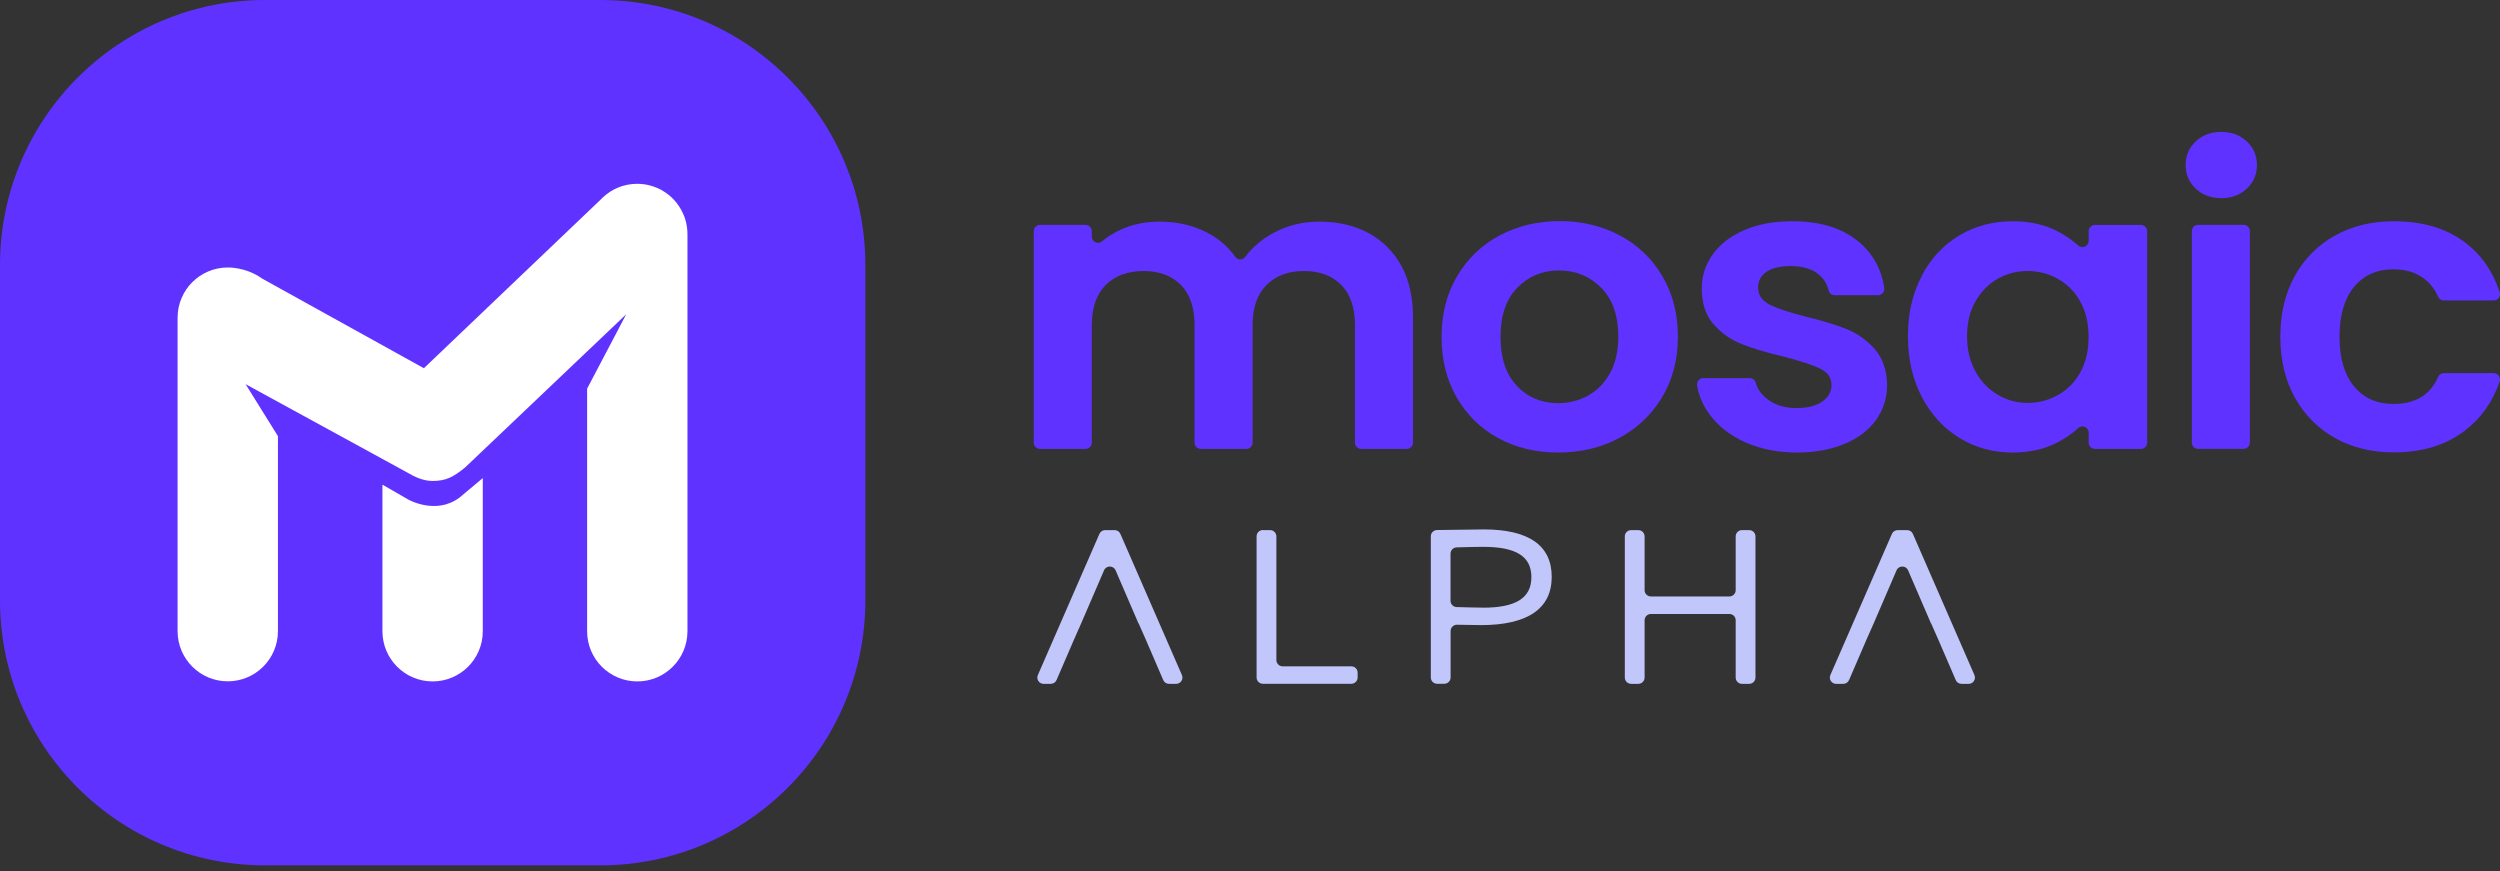 <svg width="132" height="46" viewBox="0 0 132 46" fill="none" xmlns="http://www.w3.org/2000/svg">
<rect x="0" y="0" width="132" height="46" fill="#333333" stroke="none"/>
<g clip-path="url(#clip0_5_13075)">
<path d="M73.238 13.037C74.15 13.929 74.606 15.168 74.606 16.764V23.372C74.606 23.555 74.457 23.704 74.274 23.704H71.874C71.692 23.704 71.543 23.555 71.543 23.372V17.171C71.543 16.246 71.302 15.537 70.821 15.048C70.34 14.559 69.681 14.31 68.852 14.31C68.023 14.31 67.36 14.555 66.871 15.048C66.381 15.541 66.137 16.246 66.137 17.171V23.372C66.137 23.555 65.988 23.704 65.805 23.704H63.405C63.222 23.704 63.073 23.555 63.073 23.372V17.171C63.073 16.246 62.833 15.537 62.352 15.048C61.871 14.559 61.212 14.31 60.383 14.31C59.554 14.31 58.87 14.555 58.381 15.048C57.892 15.541 57.647 16.246 57.647 17.171V23.372C57.647 23.555 57.498 23.704 57.315 23.704H54.915C54.733 23.704 54.583 23.555 54.583 23.372V12.204C54.583 12.022 54.733 11.873 54.915 11.873H57.315C57.498 11.873 57.647 12.022 57.647 12.204V12.49C57.647 12.772 57.974 12.925 58.19 12.743C58.476 12.503 58.803 12.295 59.168 12.13C59.79 11.844 60.47 11.703 61.216 11.703C62.165 11.703 63.011 11.898 63.757 12.291C64.354 12.606 64.843 13.029 65.225 13.56C65.353 13.742 65.619 13.742 65.751 13.56C66.124 13.062 66.605 12.648 67.202 12.32C67.953 11.906 68.769 11.703 69.644 11.703C71.132 11.703 72.334 12.146 73.246 13.037H73.238Z" fill="#5F32FF"/>
<path d="M79.116 23.136C78.183 22.63 77.45 21.917 76.915 20.988C76.38 20.064 76.115 18.994 76.115 17.784C76.115 16.573 76.388 15.508 76.936 14.58C77.483 13.655 78.229 12.938 79.178 12.432C80.128 11.927 81.185 11.674 82.354 11.674C83.523 11.674 84.58 11.927 85.529 12.432C86.479 12.938 87.225 13.651 87.772 14.58C88.319 15.504 88.593 16.573 88.593 17.784C88.593 18.994 88.311 20.06 87.751 20.988C87.188 21.913 86.429 22.63 85.475 23.136C84.518 23.642 83.448 23.894 82.267 23.894C81.085 23.894 80.049 23.642 79.112 23.136H79.116ZM83.834 20.893C84.323 20.632 84.713 20.234 85.007 19.707C85.297 19.181 85.446 18.538 85.446 17.784C85.446 16.661 85.144 15.794 84.538 15.189C83.933 14.584 83.191 14.281 82.317 14.281C81.442 14.281 80.708 14.584 80.115 15.189C79.522 15.794 79.228 16.661 79.228 17.784C79.228 18.907 79.514 19.774 80.095 20.379C80.671 20.984 81.396 21.287 82.275 21.287C82.831 21.287 83.353 21.154 83.842 20.893H83.834Z" fill="#5F32FF"/>
<path d="M92.191 23.372C91.403 23.024 90.777 22.551 90.317 21.95C89.94 21.461 89.704 20.93 89.608 20.358C89.575 20.155 89.729 19.965 89.936 19.965H92.382C92.523 19.965 92.659 20.052 92.697 20.188C92.792 20.545 93.008 20.848 93.344 21.096C93.746 21.395 94.243 21.544 94.844 21.544C95.445 21.544 95.885 21.432 96.212 21.204C96.54 20.976 96.705 20.686 96.705 20.329C96.705 19.944 96.507 19.658 96.104 19.463C95.702 19.268 95.064 19.061 94.189 18.833C93.285 18.617 92.543 18.398 91.967 18.169C91.391 17.942 90.894 17.593 90.479 17.125C90.064 16.656 89.853 16.022 89.853 15.226C89.853 14.571 90.048 13.974 90.433 13.431C90.819 12.892 91.374 12.465 92.096 12.15C92.817 11.835 93.667 11.682 94.645 11.682C96.092 11.682 97.244 12.034 98.107 12.739C98.874 13.365 99.334 14.186 99.487 15.197C99.52 15.4 99.367 15.587 99.16 15.587H96.875C96.726 15.587 96.589 15.492 96.556 15.347C96.473 14.986 96.287 14.696 95.992 14.463C95.636 14.186 95.155 14.049 94.558 14.049C94.003 14.049 93.576 14.148 93.277 14.347C92.979 14.546 92.829 14.824 92.829 15.181C92.829 15.579 93.033 15.881 93.443 16.088C93.853 16.296 94.488 16.503 95.346 16.719C96.22 16.93 96.946 17.154 97.514 17.382C98.082 17.61 98.575 17.962 98.994 18.439C99.408 18.916 99.624 19.546 99.64 20.329C99.64 21.013 99.446 21.623 99.06 22.166C98.674 22.709 98.119 23.132 97.398 23.434C96.676 23.737 95.831 23.894 94.869 23.894C93.907 23.894 92.987 23.72 92.199 23.372H92.191Z" fill="#5F32FF"/>
<path d="M101.464 14.563C101.954 13.639 102.617 12.925 103.458 12.428C104.296 11.931 105.237 11.682 106.273 11.682C107.177 11.682 107.969 11.86 108.649 12.217C109.059 12.432 109.42 12.681 109.731 12.963C109.942 13.153 110.282 13.004 110.282 12.718V12.208C110.282 12.026 110.431 11.877 110.614 11.877H113.039C113.221 11.877 113.37 12.026 113.37 12.208V23.372C113.37 23.555 113.221 23.704 113.039 23.704H110.614C110.431 23.704 110.282 23.555 110.282 23.372V22.846C110.282 22.555 109.942 22.406 109.731 22.601C109.424 22.887 109.063 23.136 108.653 23.351C107.96 23.716 107.16 23.894 106.257 23.894C105.237 23.894 104.304 23.637 103.467 23.128C102.625 22.613 101.962 21.892 101.473 20.959C100.984 20.027 100.739 18.957 100.739 17.747C100.739 16.536 100.984 15.492 101.473 14.567L101.464 14.563ZM109.838 15.919C109.548 15.4 109.15 15.002 108.657 14.725C108.159 14.447 107.629 14.31 107.057 14.31C106.485 14.31 105.962 14.447 105.481 14.716C105.001 14.986 104.611 15.384 104.308 15.902C104.01 16.42 103.861 17.038 103.861 17.751C103.861 18.464 104.01 19.086 104.308 19.62C104.607 20.155 105.001 20.566 105.49 20.848C105.979 21.134 106.501 21.274 107.057 21.274C107.612 21.274 108.159 21.138 108.657 20.86C109.154 20.582 109.548 20.184 109.838 19.666C110.128 19.148 110.278 18.522 110.278 17.796C110.278 17.071 110.133 16.449 109.838 15.927V15.919Z" fill="#5F32FF"/>
<path d="M115.936 9.962C115.58 9.626 115.402 9.211 115.402 8.714C115.402 8.216 115.58 7.798 115.936 7.466C116.293 7.13 116.745 6.964 117.284 6.964C117.823 6.964 118.274 7.13 118.631 7.466C118.987 7.802 119.166 8.216 119.166 8.714C119.166 9.211 118.987 9.63 118.631 9.962C118.274 10.297 117.823 10.463 117.284 10.463C116.745 10.463 116.293 10.297 115.936 9.962ZM118.793 12.204V23.368C118.793 23.55 118.643 23.7 118.461 23.7H116.061C115.878 23.7 115.729 23.55 115.729 23.368V12.204C115.729 12.022 115.878 11.873 116.061 11.873H118.461C118.643 11.873 118.793 12.022 118.793 12.204Z" fill="#5F32FF"/>
<path d="M121.16 14.575C121.67 13.659 122.378 12.946 123.282 12.441C124.186 11.935 125.222 11.682 126.391 11.682C127.896 11.682 129.14 12.047 130.126 12.78C131.005 13.435 131.623 14.322 131.988 15.442C132.054 15.653 131.888 15.865 131.668 15.865H129.028C128.891 15.865 128.775 15.778 128.721 15.653C128.543 15.239 128.273 14.907 127.917 14.658C127.502 14.368 126.984 14.219 126.375 14.219C125.5 14.219 124.803 14.53 124.294 15.148C123.784 15.765 123.527 16.644 123.527 17.784C123.527 18.924 123.784 19.782 124.294 20.4C124.803 21.017 125.5 21.328 126.375 21.328C127.531 21.328 128.315 20.856 128.725 19.915C128.779 19.79 128.895 19.703 129.032 19.703H131.668C131.901 19.703 132.054 19.931 131.979 20.151C131.614 21.225 130.997 22.091 130.122 22.754C129.127 23.509 127.888 23.886 126.399 23.886C125.23 23.886 124.194 23.633 123.29 23.128C122.387 22.622 121.678 21.909 121.168 20.993C120.658 20.076 120.401 19.003 120.401 17.78C120.401 16.557 120.658 15.483 121.168 14.567L121.16 14.575Z" fill="#5F32FF"/>
<path d="M60.109 32.911L58.903 30.113C58.787 29.847 58.41 29.847 58.294 30.113L57.087 32.911L56.706 33.773L55.785 35.908C55.732 36.028 55.611 36.107 55.483 36.107H55.102C54.861 36.107 54.704 35.862 54.799 35.643L58.049 28.189C58.103 28.069 58.223 27.99 58.352 27.99H58.853C58.986 27.99 59.106 28.069 59.156 28.189L62.406 35.643C62.501 35.862 62.34 36.107 62.103 36.107H61.722C61.589 36.107 61.469 36.028 61.419 35.908L60.499 33.773L60.118 32.911H60.109Z" fill="#C1C6FB"/>
<path d="M66.68 27.99H67.061C67.244 27.99 67.393 28.14 67.393 28.322V34.851C67.393 35.033 67.542 35.183 67.725 35.183H71.352C71.534 35.183 71.683 35.332 71.683 35.514V35.771C71.683 35.954 71.534 36.103 71.352 36.103H66.68C66.497 36.103 66.348 35.954 66.348 35.771V28.318C66.348 28.135 66.497 27.986 66.68 27.986V27.99Z" fill="#C1C6FB"/>
<path d="M75.547 28.318C75.547 28.135 75.692 27.99 75.874 27.986C76.579 27.978 78.142 27.953 78.341 27.953C80.692 27.953 81.931 28.778 81.931 30.461C81.931 32.144 80.642 33.006 78.204 33.006C78.038 33.006 77.363 32.998 76.936 32.986C76.749 32.981 76.592 33.131 76.592 33.317V35.771C76.592 35.954 76.442 36.103 76.26 36.103H75.879C75.696 36.103 75.547 35.954 75.547 35.771V28.314V28.318ZM78.3 32.086C80.007 32.086 80.857 31.593 80.857 30.473C80.857 29.354 80.02 28.873 78.3 28.873C78.092 28.873 77.346 28.886 76.907 28.902C76.728 28.91 76.588 29.056 76.588 29.234V31.721C76.588 31.899 76.728 32.044 76.907 32.053C77.346 32.069 78.092 32.082 78.3 32.082V32.086Z" fill="#C1C6FB"/>
<path d="M86.122 27.99H86.503C86.686 27.99 86.835 28.14 86.835 28.322V31.162C86.835 31.344 86.984 31.493 87.167 31.493H91.312C91.495 31.493 91.644 31.344 91.644 31.162V28.322C91.644 28.14 91.793 27.99 91.975 27.99H92.357C92.539 27.99 92.689 28.14 92.689 28.322V35.775C92.689 35.958 92.539 36.107 92.357 36.107H91.975C91.793 36.107 91.644 35.958 91.644 35.775V32.749C91.644 32.567 91.495 32.418 91.312 32.418H87.167C86.984 32.418 86.835 32.567 86.835 32.749V35.775C86.835 35.958 86.686 36.107 86.503 36.107H86.122C85.94 36.107 85.79 35.958 85.79 35.775V28.322C85.79 28.14 85.94 27.99 86.122 27.99Z" fill="#C1C6FB"/>
<path d="M101.954 32.911L100.747 30.113C100.631 29.847 100.254 29.847 100.138 30.113L98.932 32.911L98.55 33.773L97.63 35.908C97.576 36.028 97.456 36.107 97.327 36.107H96.946C96.706 36.107 96.548 35.862 96.643 35.643L99.893 28.189C99.947 28.069 100.067 27.99 100.196 27.99H100.698C100.83 27.99 100.95 28.069 101 28.189L104.25 35.643C104.346 35.862 104.184 36.107 103.948 36.107H103.566C103.434 36.107 103.313 36.028 103.264 35.908L102.343 33.773L101.962 32.911H101.954Z" fill="#C1C6FB"/>
<path d="M31.696 0H13.995C6.266 0 0 6.266 0 13.995V31.696C0 39.425 6.266 45.691 13.995 45.691H31.696C39.425 45.691 45.691 39.425 45.691 31.696V13.995C45.691 6.266 39.425 0 31.696 0Z" fill="#5F32FF"/>
<path d="M21.511 26.349L20.193 25.59V33.33C20.193 34.793 21.378 35.979 22.842 35.979C24.305 35.979 25.491 34.793 25.491 33.33V25.242L24.255 26.278C22.978 27.223 21.507 26.349 21.507 26.349H21.511Z" fill="white"/>
<path d="M12.967 20.284L21.478 24.935C21.876 25.175 22.344 25.395 22.842 25.395C23.571 25.395 23.957 25.167 24.558 24.682L33.064 16.594L31 20.52V33.33C31 34.793 32.185 35.979 33.649 35.979C35.112 35.979 36.298 34.793 36.298 33.33V12.358C36.298 12.084 36.256 11.819 36.178 11.57C36.153 11.487 36.124 11.404 36.086 11.325C36.02 11.168 35.937 11.015 35.842 10.874C35.701 10.662 35.527 10.472 35.332 10.31C35.199 10.202 35.058 10.107 34.909 10.024C34.76 9.941 34.598 9.875 34.432 9.825C34.184 9.746 33.918 9.705 33.645 9.705C32.944 9.705 32.31 9.974 31.837 10.418L31.754 10.501L22.381 19.442L13.846 14.712C12.975 14.086 12.026 14.124 12.026 14.124C10.563 14.124 9.377 15.309 9.377 16.773V33.325C9.377 34.789 10.563 35.974 12.026 35.974C13.489 35.974 14.675 34.789 14.675 33.325V23.028" fill="white"/>
</g>
<defs>
<clipPath id="clip0_5_13075">
<rect width="132" height="45.691" fill="white"/>
</clipPath>
</defs>
</svg>
